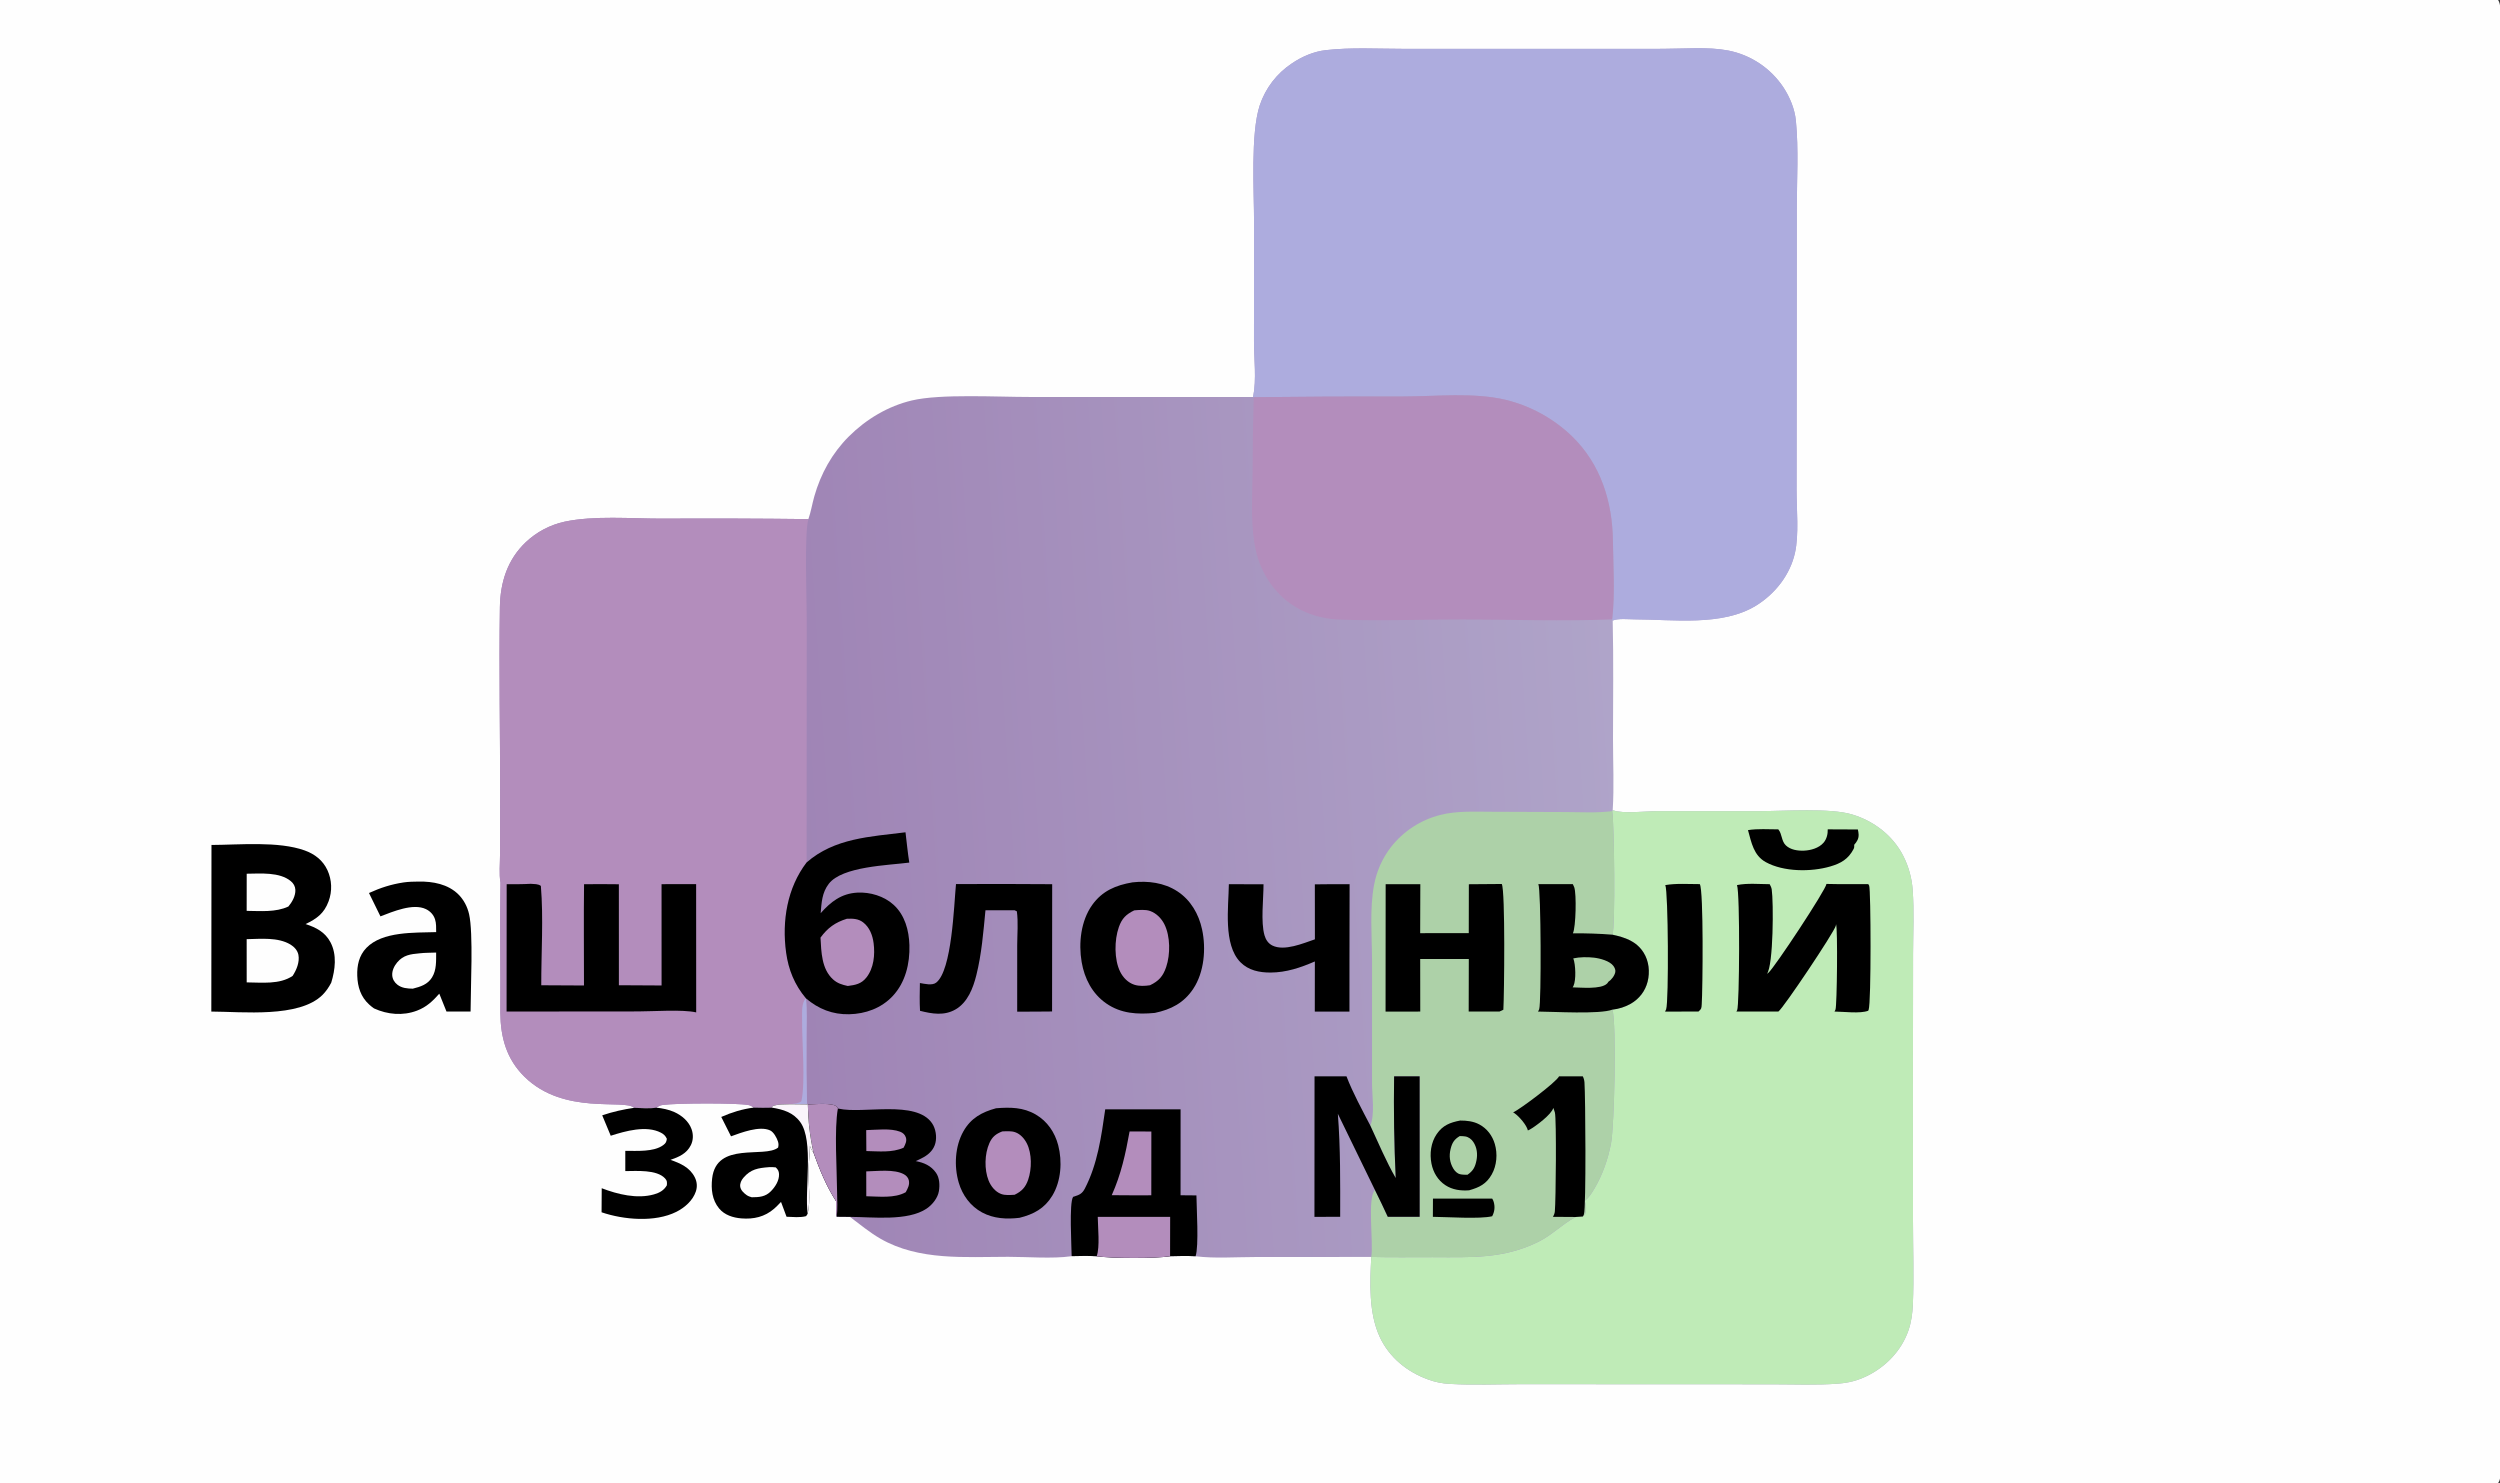 <?xml version="1.0" encoding="utf-8" ?>
<svg xmlns="http://www.w3.org/2000/svg" xmlns:xlink="http://www.w3.org/1999/xlink" width="1500" height="890">
	<rect width="100%" height="100%" fill="#333333" stroke="none"/>
	<path fill="#FEFEFE" transform="scale(1.465 1.466)" d="M0 0L1023.12 0C1024.32 1.888 1024 4.626 1024 6.797L1024 440.368L1024 559.272L1024 591.279C1024 595.629 1024.59 601.017 1023.86 605.257C1023.75 605.886 1023.46 606.465 1023.12 607L0 607L0 0Z"/>
	<defs>
		<linearGradient id="gradient_0" gradientUnits="userSpaceOnUse" x1="324.292" y1="347.692" x2="664.166" y2="325.515">
			<stop offset="0" stop-color="#9F84B5"/>
			<stop offset="1" stop-color="#AFA4C9"/>
		</linearGradient>
	</defs>
	<path fill="url(#gradient_0)" transform="scale(1.465 1.466)" d="M513.19 162.489C513.214 162.379 513.241 162.27 513.264 162.16C514.633 155.463 513.583 146.7 513.578 139.767L513.609 91.281C513.614 78.269 512.126 54.763 515.936 43.106Q516.372 41.801 516.915 40.537Q517.458 39.273 518.104 38.058Q518.749 36.843 519.493 35.685Q520.237 34.528 521.074 33.436Q521.911 32.344 522.836 31.326Q523.761 30.307 524.766 29.368Q525.772 28.43 526.852 27.577Q527.932 26.725 529.079 25.965C533.205 23.174 538.011 21.088 542.978 20.522C553.384 19.335 564.322 19.996 574.799 19.995L631.309 20.01L680.98 19.986C689.528 19.986 699.41 19.063 707.778 20.666Q708.637 20.833 709.486 21.042Q710.335 21.251 711.173 21.502Q712.011 21.753 712.835 22.045Q713.659 22.337 714.468 22.67Q715.277 23.003 716.068 23.375Q716.86 23.748 717.631 24.159Q718.403 24.571 719.154 25.02Q719.904 25.469 720.632 25.955Q721.359 26.441 722.061 26.962Q722.763 27.483 723.439 28.039Q724.115 28.594 724.762 29.183Q725.409 29.771 726.026 30.391Q726.643 31.011 727.229 31.66Q727.814 32.31 728.367 32.988Q728.92 33.665 729.438 34.37Q729.956 35.074 730.439 35.804C733.062 39.812 735.044 44.59 735.52 49.384C736.686 61.114 735.897 73.524 735.896 85.344L735.853 153.643L735.801 200.602C735.806 208.419 736.819 218.862 735.141 226.302C733.115 235.286 727.04 243.01 719.278 247.816C705.368 256.431 685.144 253.523 669.363 253.485C666.859 253.479 662.789 253.026 660.491 253.967C660.863 270.132 660.631 286.349 660.617 302.522C660.609 312.112 661.104 322.009 660.493 331.568C660.578 331.6 660.662 331.636 660.748 331.665C664.953 333.124 673.763 332.003 678.531 331.985L720.76 331.974C731.001 331.97 749.458 330.617 758.488 333.319C767.502 336.015 775.314 342.014 779.574 350.449Q780.383 352.063 781.028 353.75Q781.674 355.436 782.15 357.177Q782.627 358.919 782.929 360.699Q783.231 362.479 783.357 364.28C783.994 372.849 783.543 381.729 783.517 390.328L783.468 436.045L783.482 499.565C783.492 510.961 783.923 522.501 783.43 533.884C783.273 537.511 782.811 541.05 781.622 544.5C778.784 552.733 772.392 559.389 764.602 563.172C760.71 565.062 757.205 565.947 752.928 566.284C743.935 566.992 734.652 566.564 725.619 566.567L676.517 566.546L622.922 566.519C613.205 566.523 603.24 566.973 593.546 566.388Q591.326 566.265 589.149 565.813Q586.972 565.361 584.887 564.59C576.263 561.487 568.918 555.517 565.052 547.111C560.52 537.256 561.068 525.072 561.609 514.438L513.998 514.471C506.054 514.476 497.515 515.131 489.655 514.162C486.161 513.965 482.707 514.049 479.213 514.153C473.33 515.11 455.211 515.048 449.151 514.161C445.738 513.932 442.319 514.051 438.902 514.115C438.82 514.13 438.739 514.148 438.656 514.16C430.999 515.243 420.865 514.385 412.868 514.385C395.337 514.386 376.409 516.061 360.605 506.977C356.112 504.394 352.223 501.119 348.086 498.038L342.657 497.985C342.285 495.958 342.431 493.669 342.392 491.6C338.422 485.452 335.628 478.55 333.15 471.691C331.674 465.098 330.983 458.814 330.846 452.059L330.534 452.026L323.747 451.942C321.433 452.053 318.48 451.854 316.347 452.76L316.174 453.341C313.652 453.414 311.156 453.417 308.635 453.322C307.974 452.781 307.352 452.418 306.505 452.268C301.388 451.364 277.255 451.458 271.403 452.236C270.426 452.365 269.632 452.756 268.84 453.338C266.011 453.797 262.569 453.53 259.713 453.403C255.679 449.657 230.993 456.6 214.803 440.693C207.418 433.438 205.006 424.571 204.913 414.538C205.04 396.787 204.694 379.017 204.968 361.274C204.346 357.672 204.786 353.337 204.79 349.645L204.826 325.511C204.858 299.895 204.332 274.189 204.726 248.586C204.882 238.387 207.776 229.066 215.377 221.868Q216.2 221.094 217.072 220.377Q217.945 219.66 218.864 219.003Q219.783 218.346 220.744 217.752Q221.705 217.159 222.704 216.631Q223.703 216.103 224.735 215.644Q225.767 215.185 226.828 214.796Q227.888 214.407 228.973 214.09Q230.057 213.773 231.16 213.53C243.3 210.94 258.405 212.259 270.865 212.263Q300.973 212.104 331.078 212.458C332.118 209.52 332.645 206.176 333.507 203.15C336.148 193.882 340.756 185.532 347.591 178.691C354.685 171.59 363.708 166.196 373.515 163.883C385.271 161.11 408.736 162.492 421.57 162.472L513.19 162.489Z"/>
	<path fill="#ADACDE" transform="scale(1.465 1.466)" d="M513.19 162.489C513.214 162.379 513.241 162.27 513.264 162.16C514.633 155.463 513.583 146.7 513.578 139.767L513.609 91.281C513.614 78.269 512.126 54.763 515.936 43.106Q516.372 41.801 516.915 40.537Q517.458 39.273 518.104 38.058Q518.749 36.843 519.493 35.685Q520.237 34.528 521.074 33.436Q521.911 32.344 522.836 31.326Q523.761 30.307 524.766 29.368Q525.772 28.43 526.852 27.577Q527.932 26.725 529.079 25.965C533.205 23.174 538.011 21.088 542.978 20.522C553.384 19.335 564.322 19.996 574.799 19.995L631.309 20.01L680.98 19.986C689.528 19.986 699.41 19.063 707.778 20.666Q708.637 20.833 709.486 21.042Q710.335 21.251 711.173 21.502Q712.011 21.753 712.835 22.045Q713.659 22.337 714.468 22.67Q715.277 23.003 716.068 23.375Q716.86 23.748 717.631 24.159Q718.403 24.571 719.154 25.02Q719.904 25.469 720.632 25.955Q721.359 26.441 722.061 26.962Q722.763 27.483 723.439 28.039Q724.115 28.594 724.762 29.183Q725.409 29.771 726.026 30.391Q726.643 31.011 727.229 31.66Q727.814 32.31 728.367 32.988Q728.92 33.665 729.438 34.37Q729.956 35.074 730.439 35.804C733.062 39.812 735.044 44.59 735.52 49.384C736.686 61.114 735.897 73.524 735.896 85.344L735.853 153.643L735.801 200.602C735.806 208.419 736.819 218.862 735.141 226.302C733.115 235.286 727.04 243.01 719.278 247.816C705.368 256.431 685.144 253.523 669.363 253.485C666.859 253.479 662.789 253.026 660.491 253.967L660.279 253.504C661.475 243.397 660.71 231.603 660.581 221.393C660.376 205.309 655.593 189.965 643.814 178.551Q642.402 177.194 640.903 175.934Q639.405 174.673 637.827 173.513Q636.249 172.353 634.598 171.3Q632.948 170.246 631.231 169.303Q629.515 168.36 627.741 167.532Q625.966 166.704 624.141 165.994Q622.316 165.284 620.448 164.695Q618.58 164.107 616.678 163.642C603.518 160.527 588.26 162.243 574.756 162.281Q544.117 162.201 513.479 162.566L513.19 162.489Z"/>
	<path fill="#BFEBB7" transform="scale(1.465 1.466)" d="M660.493 331.568C660.578 331.6 660.662 331.636 660.748 331.665C664.953 333.124 673.763 332.003 678.531 331.985L720.76 331.974C731.001 331.97 749.458 330.617 758.488 333.319C767.502 336.015 775.314 342.014 779.574 350.449Q780.383 352.063 781.028 353.75Q781.674 355.436 782.15 357.177Q782.627 358.919 782.929 360.699Q783.231 362.479 783.357 364.28C783.994 372.849 783.543 381.729 783.517 390.328L783.468 436.045L783.482 499.565C783.492 510.961 783.923 522.501 783.43 533.884C783.273 537.511 782.811 541.05 781.622 544.5C778.784 552.733 772.392 559.389 764.602 563.172C760.71 565.062 757.205 565.947 752.928 566.284C743.935 566.992 734.652 566.564 725.619 566.567L676.517 566.546L622.922 566.519C613.205 566.523 603.24 566.973 593.546 566.388Q591.326 566.265 589.149 565.813Q586.972 565.361 584.887 564.59C576.263 561.487 568.918 555.517 565.052 547.111C560.52 537.256 561.068 525.072 561.609 514.438C569.951 514.664 578.338 514.51 586.687 514.529C602.298 514.565 615.737 515.331 630.104 508.216C635.605 505.492 639.732 501.109 644.978 498.289L645.368 498.084L648.291 497.864L649.148 497.055C649.765 495.299 649.753 493.225 649 491.514C649.073 491.454 649.144 491.393 649.218 491.334C650.894 489.997 651.959 488.224 653.04 486.403C656.332 480.858 658.663 474.198 659.823 467.859C661.187 460.41 662.089 419.79 660.405 413.215C662.97 412.936 665.612 412.104 667.853 410.826C671.33 408.843 673.815 405.641 674.794 401.752C675.786 397.81 675.343 393.362 673.148 389.89C670.166 385.175 665.565 383.686 660.412 382.55C661.601 379.231 661.149 337.577 660.311 331.975L660.493 331.568Z"/>
	<path transform="scale(1.465 1.466)" d="M748.04 361.77C753.742 361.922 759.466 361.841 765.171 361.863C765.318 362.09 765.437 362.244 765.534 362.489C766.236 364.248 766.408 410.293 765.317 413.252L765.138 413.673C761.828 414.949 755.027 414.026 751.313 414.007C751.558 413.625 751.556 413.663 751.743 413.157C752.356 411.496 752.704 379.96 751.955 378.224C751.939 378.403 751.925 378.697 751.873 378.885C751.092 381.707 730.434 412.549 728.36 413.992L711.134 414.009C711.279 413.79 711.336 413.716 711.463 413.457C712.416 411.509 712.666 365.53 711.397 362.247C715.57 361.375 720.516 361.854 724.792 361.881C725.149 362.588 725.498 363.217 725.618 364.015C726.386 369.092 726.337 395.131 723.664 398.583C723.914 398.408 724.015 398.343 724.27 398.129C726.767 396.033 747.862 364.102 748.04 361.77Z"/>
	<path transform="scale(1.465 1.466)" d="M682.031 362.246C686.547 361.472 691.578 361.857 696.169 361.85C697.766 364.409 697.351 405.17 696.955 411.009C696.842 412.669 696.89 412.891 695.619 414.004L681.935 414.017C682.118 413.723 682.265 413.421 682.378 413.093C683.499 409.833 683.244 364.748 682.031 362.246Z"/>
	<path transform="scale(1.465 1.466)" d="M715.897 339.748C719.863 339.102 724.281 339.44 728.311 339.441C729.939 341.335 729.506 344.219 731.443 346.032C733.35 347.818 736.25 348.245 738.769 348.153C741.589 348.051 744.951 347.104 746.853 344.897C748.134 343.41 748.625 341.351 748.558 339.432L760.898 339.487C761.052 340.163 761.176 340.828 761.207 341.524C761.286 343.294 760.523 344.466 759.404 345.749C759.403 346.453 759.488 346.847 759.15 347.486C756.967 351.612 754.019 353.327 749.603 354.622C741.725 356.931 730.452 356.867 723.176 352.841C718.197 350.086 717.318 344.835 715.897 339.748Z"/>
	<path fill="#B38DBC" transform="scale(1.465 1.466)" d="M204.968 361.274C204.346 357.672 204.786 353.337 204.79 349.645L204.826 325.511C204.858 299.895 204.332 274.189 204.726 248.586C204.882 238.387 207.776 229.066 215.377 221.868Q216.2 221.094 217.072 220.377Q217.945 219.66 218.864 219.003Q219.783 218.346 220.744 217.752Q221.705 217.159 222.704 216.631Q223.703 216.103 224.735 215.644Q225.767 215.185 226.828 214.796Q227.888 214.407 228.973 214.09Q230.057 213.773 231.16 213.53C243.3 210.94 258.405 212.259 270.865 212.263Q300.973 212.104 331.078 212.458C329.376 218.244 330.409 245.702 330.405 253.322L330.353 352.978C322.382 363.425 320.203 376.942 321.951 389.812C322.913 396.896 325.459 403.118 330.08 408.594C330.643 413.689 330.345 419.002 330.338 424.127Q330.193 438.078 330.534 452.026L323.747 451.942C321.433 452.053 318.48 451.854 316.347 452.76L316.174 453.341C313.652 453.414 311.156 453.417 308.635 453.322C307.974 452.781 307.352 452.418 306.505 452.268C301.388 451.364 277.255 451.458 271.403 452.236C270.426 452.365 269.632 452.756 268.84 453.338C266.011 453.797 262.569 453.53 259.713 453.403C255.679 449.657 230.993 456.6 214.803 440.693C207.418 433.438 205.006 424.571 204.913 414.538C205.04 396.787 204.694 379.017 204.968 361.274Z"/>
	<path fill="#ADACDE" transform="scale(1.465 1.466)" d="M323.747 451.942C325.087 451.687 327.24 451.634 328.209 450.705C329.963 442.891 328.385 425.852 328.503 416.952C328.538 414.356 328.173 410.446 330.08 408.594C330.643 413.689 330.345 419.002 330.338 424.127Q330.193 438.078 330.534 452.026L323.747 451.942Z"/>
	<path transform="scale(1.465 1.466)" d="M270.943 361.87L285.106 361.865L285.13 414.351C279.515 413.065 267.505 413.952 261.341 413.955L207.474 414.003L207.51 361.876C210.805 361.897 214.081 361.91 217.372 361.723C218.851 361.85 220.3 361.698 221.516 362.575C222.614 375.831 221.646 389.906 221.678 403.245L239.173 403.337C239.177 389.526 239.03 375.696 239.203 361.888C243.951 361.877 248.712 361.796 253.458 361.907L253.468 403.234L270.954 403.331L270.943 361.87Z"/>
	<path fill="#ADD1A8" transform="scale(1.465 1.466)" d="M561.214 460.665C563.146 456.24 561.928 448.217 561.924 443.347L561.932 393.285C561.915 383.162 560.872 372.012 562.778 362.091Q563.168 359.999 563.802 357.967Q564.436 355.936 565.305 353.993Q566.174 352.051 567.266 350.224Q568.358 348.397 569.657 346.712Q570.603 345.501 571.646 344.372Q572.688 343.243 573.821 342.204Q574.953 341.165 576.167 340.223Q577.381 339.281 578.669 338.442Q579.956 337.604 581.309 336.874Q582.661 336.144 584.069 335.528Q585.477 334.913 586.931 334.415Q588.385 333.918 589.875 333.542C596.529 331.83 603.752 332.217 610.568 332.236L641.282 332.353C647.562 332.38 654.081 332.784 660.311 331.975C661.149 337.577 661.601 379.231 660.412 382.55C665.565 383.686 670.166 385.175 673.148 389.89C675.343 393.362 675.786 397.81 674.794 401.752C673.815 405.641 671.33 408.843 667.853 410.826C665.612 412.104 662.97 412.936 660.405 413.215C662.089 419.79 661.187 460.41 659.823 467.859C658.663 474.198 656.332 480.858 653.04 486.403C651.959 488.224 650.894 489.997 649.218 491.334C649.144 491.393 649.073 491.454 649 491.514C649.753 493.225 649.765 495.299 649.148 497.055L648.291 497.864L645.368 498.084L644.978 498.289C639.732 501.109 635.605 505.492 630.104 508.216C615.737 515.331 602.298 514.565 586.687 514.529C578.338 514.51 569.951 514.664 561.609 514.438C562.604 508.665 559.887 490.416 563.105 487.021Q565.821 492.48 568.368 498.019L581.436 498.001L581.428 440.524L570.964 440.516Q570.641 461.34 571.617 482.144C567.7 475.353 564.527 467.789 561.214 460.665Z"/>
	<path transform="scale(1.465 1.466)" d="M630.037 361.848L644.152 361.855C644.191 361.933 644.228 362.013 644.269 362.09C644.449 362.437 644.611 362.77 644.742 363.141C645.708 365.87 645.419 379.444 644.191 381.978C649.628 381.958 654.993 382.114 660.412 382.55C665.565 383.686 670.166 385.175 673.148 389.89C675.343 393.362 675.786 397.81 674.794 401.752C673.815 405.641 671.33 408.843 667.853 410.826C665.612 412.104 662.97 412.936 660.405 413.215C655.038 415.211 636.35 414.037 629.896 414.009C630.086 413.706 630.268 413.386 630.384 413.046C631.284 410.399 631.151 363.899 630.037 361.848Z"/>
	<path fill="#ADD1A8" transform="scale(1.465 1.466)" d="M644.354 392.243C646.969 391.674 650.157 391.648 652.798 391.947C655.222 392.222 659.345 393.277 660.832 395.41C661.319 396.107 661.721 396.987 661.557 397.849C661.272 399.35 659.955 401.036 658.705 401.834C658.506 402.146 658.441 402.292 658.196 402.538C655.698 405.038 647.316 404.134 644.093 404.109C644.235 403.872 644.298 403.779 644.425 403.508C645.555 401.085 645.31 394.74 644.354 392.243Z"/>
	<path transform="scale(1.465 1.466)" d="M638.529 440.506L648.25 440.51C648.657 441.365 648.87 442.116 648.934 443.058C649.325 448.747 649.65 494.077 648.711 496.988C648.61 497.302 648.445 497.573 648.291 497.864L645.368 498.084L635.993 498.019C636.437 497.311 636.715 496.637 636.795 495.802C637.217 491.411 637.51 458.051 636.819 455.332C636.711 454.907 636.568 454.513 636.413 454.105C636.361 453.969 636.315 453.831 636.262 453.695C636.23 453.613 636.192 453.534 636.157 453.454C635.469 456.122 628.928 460.957 626.495 462.327C626.282 462.446 625.963 462.579 625.752 462.672C625.254 460.461 622.206 456.958 620.29 455.627C620.086 455.485 619.94 455.418 619.712 455.297C622.619 453.942 637.393 442.885 638.529 440.506Z"/>
	<path transform="scale(1.465 1.466)" d="M601.576 361.9L615.065 361.794C616.538 364.681 616.066 407.28 615.711 413.266L614.133 414L601.51 414.001L601.558 392.509L581.65 392.508L581.677 414.011L567.466 414.012L567.505 361.877L581.704 361.883L581.642 381.925L601.541 381.905L601.576 361.9Z"/>
	<path transform="scale(1.465 1.466)" d="M598.02 458.611C600.744 458.614 603.409 458.895 605.853 460.193C609.019 461.874 611.206 464.786 612.21 468.201C613.393 472.228 613.036 476.99 610.957 480.668C608.752 484.568 605.862 485.997 601.688 487.164C598.303 487.428 594.861 486.973 591.986 485.084C588.9 483.057 586.991 479.872 586.274 476.28C585.457 472.19 586.03 467.615 588.427 464.129C590.883 460.557 593.914 459.403 598.02 458.611Z"/>
	<path fill="#ADD1A8" transform="scale(1.465 1.466)" d="M597.845 464.969C598.57 464.984 599.305 464.999 600.023 465.103C601.448 465.309 602.643 466.22 603.425 467.406C604.9 469.644 605.221 472.338 604.699 474.926C604.145 477.669 603.326 479.241 600.993 480.808C600.015 480.789 598.931 480.811 597.979 480.576C596.786 480.282 595.854 479.323 595.236 478.304C593.712 475.794 593.402 473.025 594.112 470.203C594.75 467.67 595.604 466.313 597.845 464.969Z"/>
	<path transform="scale(1.465 1.466)" d="M586.876 490.548L611.143 490.564C611.425 491.019 611.625 491.423 611.769 491.943C612.342 494.005 612.121 495.901 611.131 497.784C606.034 499.003 592.676 498.061 586.841 498.018L586.876 490.548Z"/>
	<path fill="#B38DBC" transform="scale(1.465 1.466)" d="M513.479 162.566Q544.117 162.201 574.756 162.281C588.26 162.243 603.518 160.527 616.678 163.642Q618.58 164.107 620.448 164.695Q622.316 165.284 624.141 165.994Q625.966 166.704 627.741 167.532Q629.515 168.36 631.231 169.303Q632.948 170.246 634.598 171.3Q636.249 172.353 637.827 173.513Q639.405 174.673 640.903 175.934Q642.402 177.194 643.814 178.551C655.593 189.965 660.376 205.309 660.581 221.393C660.71 231.603 661.475 243.397 660.279 253.504C640.027 254.303 619.49 253.581 599.211 253.537C582.438 253.5 565.381 254.217 548.638 253.581C538.861 253.209 529.753 249.579 523.096 242.265Q522.334 241.422 521.625 240.535Q520.916 239.647 520.263 238.718Q519.609 237.789 519.013 236.822Q518.416 235.855 517.88 234.854Q517.344 233.853 516.869 232.82Q516.395 231.788 515.984 230.729Q515.573 229.67 515.227 228.588Q514.881 227.506 514.602 226.405C511.962 215.941 512.924 203.841 513.008 193.094Q513.006 177.826 513.479 162.566Z"/>
	<path transform="scale(1.465 1.466)" d="M330.353 352.978C341.745 343.005 356.484 342.431 370.853 340.636C371.361 344.76 371.752 348.937 372.404 353.038C363.817 354.16 344.904 354.569 339.415 361.741C336.642 365.365 336.478 369.402 336.107 373.745C340.255 369.072 344.559 365.711 351.071 365.334C356.319 365.031 362.108 366.756 366.015 370.345C370.613 374.57 372.276 380.787 372.457 386.85C372.68 394.332 370.823 402.131 365.577 407.698C360.921 412.64 354.474 414.964 347.773 415.109C340.994 415.256 335.19 412.957 330.08 408.594C325.459 403.118 322.913 396.896 321.951 389.812C320.203 376.942 322.382 363.425 330.353 352.978Z"/>
	<path fill="#B38DBC" transform="scale(1.465 1.466)" d="M346.833 376.028C349.237 375.927 351.503 375.967 353.5 377.501C356.139 379.526 357.378 382.797 357.791 385.995C358.404 390.753 357.9 396.232 354.816 400.104C352.751 402.696 350.337 403.141 347.206 403.538C344.898 403.038 342.963 402.464 341.177 400.846C336.464 396.577 336.374 389.626 336.039 383.743C338.984 379.727 342.086 377.513 346.833 376.028Z"/>
	<path transform="scale(1.465 1.466)" d="M452.651 454.033L483.515 454.011L483.504 489.193L490.003 489.251C490.054 494.352 491.063 510.022 489.655 514.162C486.161 513.965 482.707 514.049 479.213 514.153C473.33 515.11 455.211 515.048 449.151 514.161C445.738 513.932 442.319 514.051 438.902 514.115C438.878 510.061 437.821 492.296 439.501 489.842L440.024 489.681C442.102 489.029 443.242 488.497 444.285 486.494C449.523 476.44 451.066 465.095 452.651 454.033Z"/>
	<path fill="#B38DBC" transform="scale(1.465 1.466)" d="M449.59 498.03L479.246 498.036L479.213 514.153C473.33 515.11 455.211 515.048 449.151 514.161C450.53 510.432 449.639 502.208 449.59 498.03Z"/>
	<path fill="#B38DBC" transform="scale(1.465 1.466)" d="M462.632 463.072L471.546 463.107L471.524 489.206L464.546 489.222L455.322 489.162C459.154 480.626 460.98 472.229 462.632 463.072Z"/>
	<path transform="scale(1.465 1.466)" d="M330.846 452.059C333.272 452.004 341.146 451.136 342.807 453.016C343.028 453.266 343.054 453.387 343.164 453.666C343.279 453.695 343.393 453.726 343.509 453.753C353.442 456.004 375.197 450.069 381.743 459.749C383.228 461.946 383.743 465.218 383.104 467.801C382.453 470.432 380.606 472.304 378.304 473.607C377.25 474.203 376.136 474.71 375.035 475.213C378.433 475.835 381.34 477.11 383.367 480.027C384.803 482.094 384.93 485.048 384.539 487.467C384.082 490.301 381.862 493.058 379.535 494.634C371.747 499.909 357.292 498.08 348.086 498.038L342.657 497.985C342.285 495.958 342.431 493.669 342.392 491.6C338.422 485.452 335.628 478.55 333.15 471.691C331.674 465.098 330.983 458.814 330.846 452.059Z"/>
	<path fill="#B38DBC" transform="scale(1.465 1.466)" d="M330.846 452.059C333.272 452.004 341.146 451.136 342.807 453.016C343.028 453.266 343.054 453.387 343.164 453.666C341.625 462.24 342.779 478.817 342.835 488.047C342.855 491.299 343.12 494.77 342.657 497.985C342.285 495.958 342.431 493.669 342.392 491.6C338.422 485.452 335.628 478.55 333.15 471.691C331.674 465.098 330.983 458.814 330.846 452.059Z"/>
	<path fill="#B38DBC" transform="scale(1.465 1.466)" d="M354.775 479.422C359.271 479.34 366.232 478.411 370.211 480.601C371.154 481.12 371.931 481.931 372.194 482.997C372.655 484.868 371.804 486.374 370.943 487.949C366.323 490.543 359.965 489.68 354.794 489.598L354.775 479.422Z"/>
	<path fill="#B38DBC" transform="scale(1.465 1.466)" d="M354.76 462.529C358.928 462.444 364.693 461.662 368.652 463.183C369.807 463.627 370.607 464.353 370.999 465.517C371.506 467.017 370.744 468.437 370.061 469.739C365.334 471.845 359.88 471.19 354.818 471.101L354.76 462.529Z"/>
	<path transform="scale(1.465 1.466)" d="M538.378 440.514L551.456 440.512C554.083 447.344 557.837 454.164 561.214 460.665C564.527 467.789 567.7 475.353 571.617 482.144Q570.641 461.34 570.964 440.516L581.428 440.524L581.436 498.001L568.368 498.019Q565.821 492.48 563.105 487.021L547.922 455.845C549.018 469.901 548.9 483.924 548.878 498.009L538.34 498.033L538.378 440.514Z"/>
	<path transform="scale(1.465 1.466)" d="M463.801 361.131C470.169 360.423 476.712 361.235 482.17 364.777C487.645 368.331 490.972 374.114 492.322 380.406C494.004 388.244 493.224 397.892 488.694 404.704C484.856 410.476 479.595 413.18 472.958 414.562C465.877 415.239 459.117 414.875 453.066 410.673C447.338 406.695 444.155 400.523 442.998 393.748C441.676 386.012 442.667 376.873 447.34 370.352C451.468 364.589 457.038 362.283 463.801 361.131Z"/>
	<path fill="#B38DBC" transform="scale(1.465 1.466)" d="M464.527 372.591C466.534 372.423 469.13 372.164 471.043 372.851C473.586 373.765 475.665 375.867 476.866 378.248C479.349 383.17 479.363 390.64 477.612 395.787C476.321 399.582 474.599 401.516 471.003 403.235C468.909 403.564 466.573 403.686 464.535 403.017C461.993 402.183 459.981 400.125 458.8 397.77C456.264 392.71 456.372 384.704 458.229 379.447C459.484 375.893 461.172 374.236 464.527 372.591Z"/>
	<path transform="scale(1.465 1.466)" d="M391.533 361.831Q411.231 361.731 430.928 361.883L430.883 413.976C426.123 414.055 421.356 414.028 416.596 414.051L416.603 386.849C416.616 382.389 417.066 377.387 416.461 372.999L415.533 372.538L403.605 372.544C402.746 381.407 402.041 390.458 399.868 399.114C398.538 404.413 396.332 410.248 391.355 413.129C386.704 415.82 381.738 414.952 376.799 413.701C376.579 409.909 376.682 406.123 376.751 402.327C378.694 402.648 381.762 403.458 383.418 402.169C389.903 397.121 390.684 370.557 391.533 361.831Z"/>
	<path transform="scale(1.465 1.466)" d="M407.936 453.588C413.699 453.125 419.062 453.146 424.202 456.148C428.939 458.914 432.006 463.43 433.385 468.692C435.127 475.344 434.598 483.391 430.985 489.358C427.807 494.607 423.317 496.99 417.529 498.424C412.296 499.056 406.942 498.774 402.212 496.222C397.44 493.646 394.177 489.19 392.657 484.031C390.684 477.335 391.1 469.145 394.585 463.001C397.641 457.611 402.139 455.16 407.936 453.588Z"/>
	<path fill="#B38DBC" transform="scale(1.465 1.466)" d="M410.491 463.06C412.21 462.999 414.141 462.819 415.789 463.397C417.902 464.137 419.547 466.004 420.543 467.961C422.67 472.141 422.602 478.446 421.098 482.809C420.035 485.893 418.48 487.57 415.551 488.985C413.743 489.088 411.678 489.304 409.958 488.645C407.602 487.743 405.803 485.476 404.888 483.179C403.085 478.655 403.232 472.284 405.213 467.846C406.374 465.247 407.888 464.073 410.491 463.06Z"/>
	<path transform="scale(1.465 1.466)" d="M503.285 361.878L517.485 361.92C517.49 367.933 516.29 377.297 517.889 382.813C518.399 384.573 519.396 386.118 521.071 386.963C525.961 389.431 533.738 386.065 538.523 384.444L538.501 361.947C543.242 361.832 547.995 361.891 552.738 361.887L552.682 393.701L552.679 414.021L538.48 414.015L538.507 393.5C532.643 396.032 526.835 398.018 520.357 398.042C515.813 398.058 511.307 397.156 508.019 393.807C500.888 386.543 503.175 371.209 503.285 361.878Z"/>
	<path transform="scale(1.465 1.466)" d="M86.611 345.825C98.082 345.768 114.024 344.207 124.772 348.061C128.908 349.544 132.221 352.103 134.104 356.135Q134.445 356.877 134.711 357.649Q134.977 358.42 135.167 359.215Q135.356 360.009 135.467 360.818Q135.578 361.626 135.609 362.442Q135.64 363.258 135.592 364.073Q135.543 364.888 135.414 365.694Q135.286 366.5 135.079 367.29Q134.873 368.08 134.59 368.846C132.784 373.795 129.746 376.019 125.153 378.197C129.483 379.611 133.135 381.463 135.351 385.652C138.049 390.753 137.286 396.867 135.669 402.16C134.725 404 133.516 405.789 132.039 407.24C122.449 416.66 99.393 414.059 86.547 414.009L86.611 345.825Z"/>
	<path fill="#FEFEFE" transform="scale(1.465 1.466)" d="M101.024 384.381C106.728 384.275 113.874 383.506 118.947 386.572C120.499 387.509 121.851 388.957 122.212 390.781C122.796 393.735 121.433 396.989 119.847 399.41C114.529 403.021 107.194 402.11 101.034 402.066L101.024 384.381Z"/>
	<path fill="#FEFEFE" transform="scale(1.465 1.466)" d="M101.041 357.595C106.62 357.543 114.543 356.811 119.134 360.663C120.22 361.575 120.909 362.76 120.969 364.195C121.072 366.668 119.653 369.191 118.11 371.012C112.904 373.455 106.649 372.843 101.024 372.793L101.041 357.595Z"/>
	<path transform="scale(1.465 1.466)" d="M165.317 361.155C167.301 360.855 169.477 360.839 171.485 360.807C177.299 360.715 183.501 361.835 187.77 366.097C189.968 368.292 191.413 371.104 192.111 374.12C193.901 381.854 192.747 404.402 192.729 413.998L182.86 414.001L179.918 406.689C177.194 409.758 174.702 412.134 170.808 413.62C165.023 415.827 158.73 415.256 153.178 412.718Q152.123 411.989 151.18 411.119C147.741 407.989 146.469 403.907 146.316 399.352C146.174 395.151 147.046 391.07 150.042 387.962C156.64 381.118 169.777 381.782 178.636 381.49C178.622 379.773 178.706 377.874 178.161 376.227C177.538 374.348 176.191 372.918 174.416 372.07C169.163 369.559 160.861 373.121 155.813 375.049L151.12 365.488C155.833 363.346 160.184 361.925 165.317 361.155Z"/>
	<path fill="#FEFEFE" transform="scale(1.465 1.466)" d="M171.833 390.172C174.045 389.911 176.392 389.96 178.624 389.86C178.605 393.29 178.826 396.968 176.956 400.006C175.144 402.946 172.234 403.839 169.059 404.64C166.814 404.597 164.603 404.444 162.757 403.013C161.532 402.064 160.736 400.717 160.642 399.159C160.526 397.239 161.459 395.337 162.664 393.897C165.189 390.879 168.095 390.514 171.833 390.172Z"/>
	<path transform="scale(1.465 1.466)" d="M323.747 451.942L330.534 452.026L330.846 452.059C330.983 458.814 331.674 465.098 333.15 471.691L332.942 471.412C332.333 470.578 331.987 469.962 331.71 468.967C331.675 472.261 331.237 475.479 331.15 478.749C331.001 484.394 332.107 491.343 330.777 496.785L330.156 497.733C327.675 498.425 324.697 498.053 322.133 497.99L319.869 491.909C318.964 492.867 318.047 493.835 317.051 494.698C313.187 498.046 308.684 499.068 303.643 498.663C300.233 498.389 296.759 497.302 294.509 494.588C291.63 491.116 291.172 486.661 291.66 482.327C293.387 467.004 313.121 474.136 318.679 469.675C318.896 468.767 318.912 468.073 318.618 467.172C318.127 465.67 316.864 463.308 315.383 462.637C311.039 460.669 303.617 463.55 299.392 465.071L295.397 457.138C299.766 455.23 303.887 453.946 308.635 453.322C311.156 453.417 313.652 453.414 316.174 453.341L316.347 452.76C318.48 451.854 321.433 452.053 323.747 451.942Z"/>
	<path fill="#FAF5FB" transform="scale(1.465 1.466)" d="M323.747 451.942L330.534 452.026L330.846 452.059C330.983 458.814 331.674 465.098 333.15 471.691L332.942 471.412C332.333 470.578 331.987 469.962 331.71 468.967C331.675 472.261 331.237 475.479 331.15 478.749C331.001 484.394 332.107 491.343 330.777 496.785C329.468 486.921 333.359 467.012 327.758 459.26C324.92 455.332 320.763 454.064 316.174 453.341L316.347 452.76C318.48 451.854 321.433 452.053 323.747 451.942Z"/>
	<path fill="#FEFEFE" transform="scale(1.465 1.466)" d="M314.943 477.692C315.887 477.619 316.764 477.688 317.704 477.78C318.585 478.603 319.002 479.279 319.055 480.52C319.167 483.172 317.523 485.719 315.739 487.54C313.476 489.85 310.953 489.991 307.886 490.015C307.16 489.811 306.429 489.577 305.808 489.136C304.641 488.308 303.354 487.127 303.162 485.64C302.994 484.329 303.62 483.031 304.448 482.054C307.467 478.489 310.479 478.047 314.943 477.692Z"/>
	<path transform="scale(1.465 1.466)" d="M268.84 453.338C271.324 453.624 273.827 454.088 276.124 455.114C279.196 456.486 282.042 458.874 283.218 462.104C283.999 464.249 283.966 466.649 282.937 468.709C281.217 472.152 278.05 473.509 274.605 474.705C278.65 476.117 282.573 477.821 284.585 481.909C285.485 483.737 285.633 485.698 284.99 487.634C283.754 491.352 280.414 494.27 277.001 495.977C268.227 500.366 255.405 499.236 246.379 496.16L246.437 486.312C252.927 488.815 260.962 490.788 267.845 488.835C270.084 488.2 271.924 487.2 273.113 485.125C273.191 483.862 273.297 483.293 272.368 482.287C268.952 478.587 260.623 479.293 256.095 479.301L256.093 471.01C260.73 471 267.793 471.544 271.641 468.662C272.741 467.837 272.925 467.339 273.112 466.079C272.539 464.864 271.869 464.197 270.668 463.574C264.712 460.484 256.165 462.904 250.13 464.833L246.642 456.476C250.936 455.013 255.232 454.065 259.713 453.403C262.569 453.53 266.011 453.797 268.84 453.338Z"/>
</svg>
